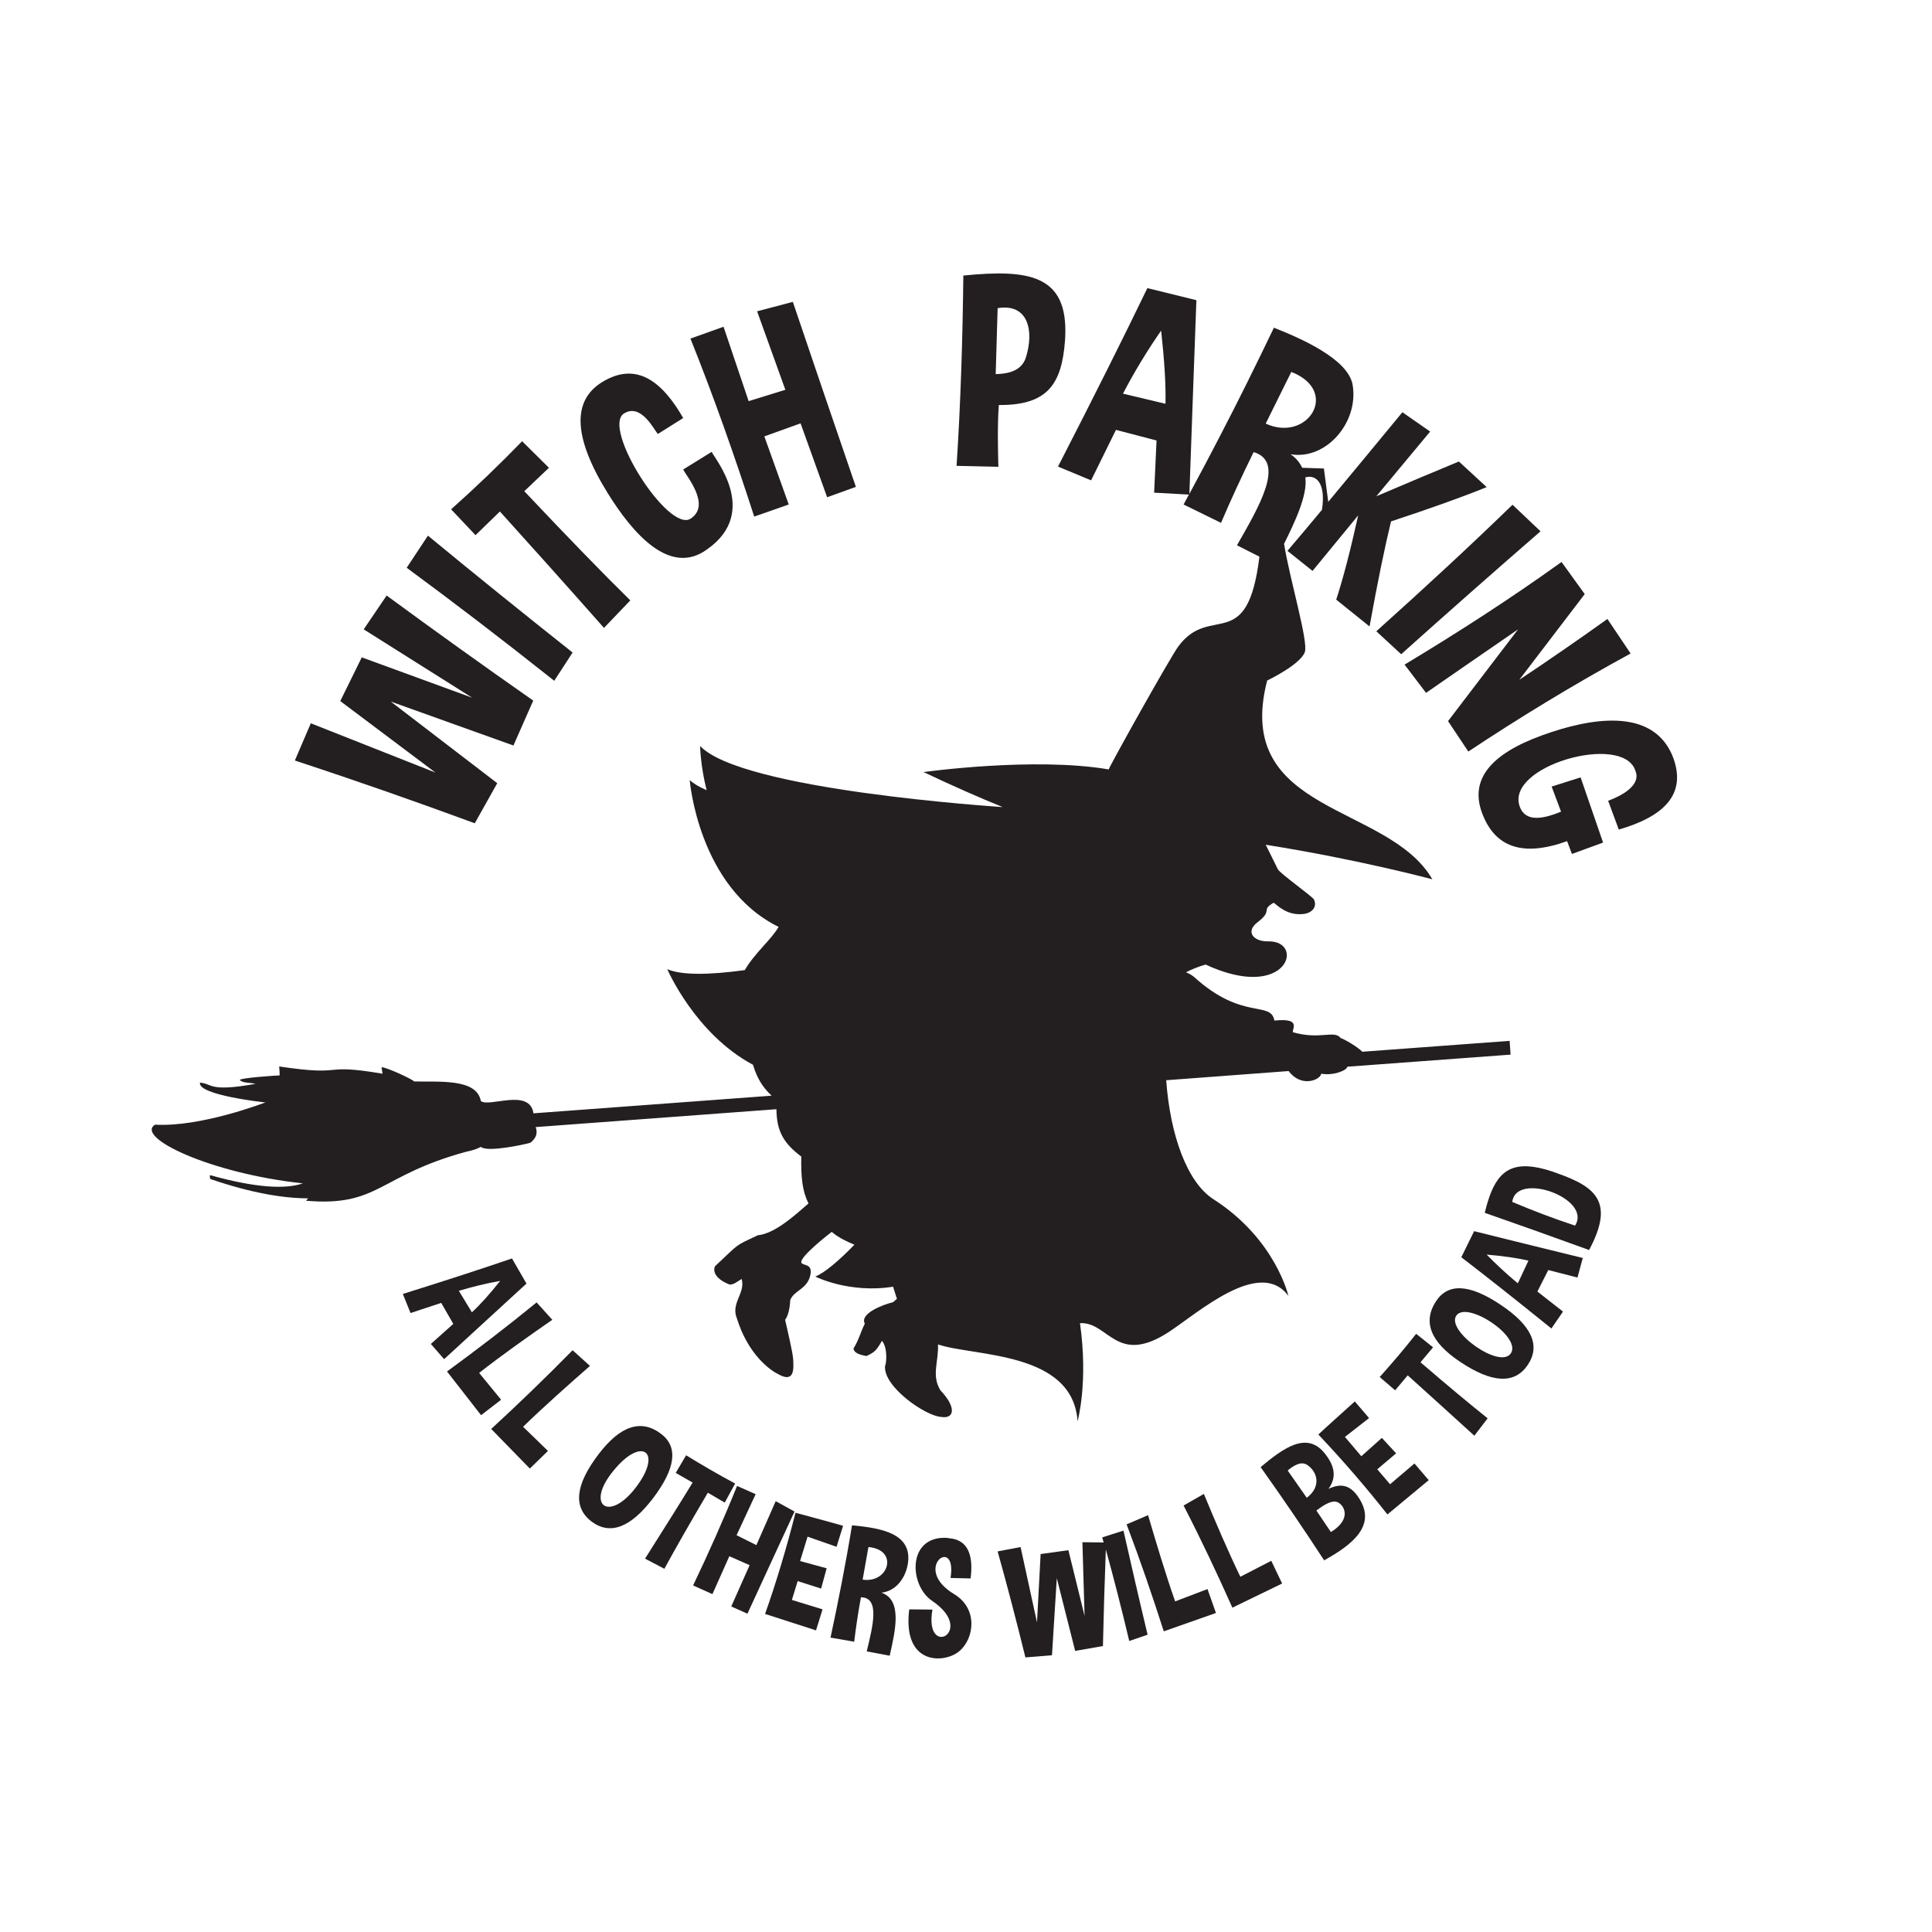 <?xml version="1.0" encoding="utf-8"?>
<!-- Generator: Adobe Illustrator 22.1.0, SVG Export Plug-In . SVG Version: 6.00 Build 0)  -->
<svg version="1.1" id="Layer_1" xmlns="http://www.w3.org/2000/svg" xmlns:xlink="http://www.w3.org/1999/xlink" x="0px" y="0px"
	 viewBox="0 0 800 800" style="enable-background:new 0 0 800 800;" xml:space="preserve">
<style type="text/css">
	.st0{fill:#040407;}
	.st1{fill:#231F20;}
</style>
<g>
	<path class="st1" d="M199.1,474.9c2.8,2.4,18.5-1.1,20.5-1.7c3.6-2.8,2.5-5.6,2.2-6.5l99.7-7.4c0.1,8.9,2.8,14,10.3,19.6
		c-0.2,8.7,0.5,14.6,3,19.4c-5.5,4.8-13.9,12.5-21,13.2c-10,4.7-7.3,3.1-17.7,12.8c-0.8,1.4-0.7,5,6,7.6c1.8,0.1,3.4-1.4,5-2.3
		c1.7,5.9-4.7,10-1.9,16.5c0.1,0.1,3.7,14.3,15.4,22c2,1,8.4,5.8,7.9-3.5c0-2.7-0.3-4.6-3.4-18.1c2-2.6,2.1-8,2.1-8.1
		c1.5-4.2,7.2-4.4,8.4-10.7c0.9-4.8-3.5-3.4-3.8-5c-0.4-2.4,10.6-11.1,12.6-12.6c3.1,2.6,6.3,4,9.4,5.3
		c-6.6,6.8-12.3,11.6-16.2,13.2c0,0,14,7.1,32.2,4.2c0.6,1.8,1.1,3.4,1.6,5c-0.5,0.5-1,0.9-1.6,1.4c-4.5,1.1-13.9,4.8-11.7,8.9
		c-1.7,3.4-2.6,7-4.7,10.3c0.3,2.6,5.3,3,5.4,3.1c3.4-1.6,4.1-2.3,6.4-6.3c2.5,2.9,1.8,9.7,1.3,10.3c-1,8.6,16.7,20.8,23.1,21.2
		c5.7,1,6.5-4-0.2-11c-3.8-6.3-0.7-11.6-1-19c15.1,5.1,55.8,2.7,57.8,31.8c0,0,4.5-15.9,1-40.6c11.8-0.7,15,17.8,36.7,3.7
		c12.1-7.9,37.8-31,49.6-15c0,0-5.3-23.5-31-40c-11.1-7.1-18-27-19.6-49.3l50.7-3.8c5.2,7,13.1,3.7,13.5,1.1
		c5.2,0.9,10.6-1.4,10.8-2.9l67.6-5l-0.4-5.7l-61,4.5c-1.8-1.9-7.2-5.1-9-5.7c-2.6-3.4-8.6,0.9-19.8-2.4c0-1.9,3.2-5.9-7.6-4.8
		c-1.5-8.4-13.2,0.2-33.3-18.1c-1.2-1-2.6-1.6-3.3-1.9c2.7-1.4,5.4-2.4,8.1-3.2c34.1,15.8,41.4-10,25.9-9.6c-6.1,0.1-9.5-4-4.4-7.9
		c6.7-5.1,1.1-4.9,6.7-8.1c1.2,0.7,5.5,5.7,12.8,4.6c3.4-0.6,5.2-3.1,3.9-5.9c-0.6-1.3-14.1-10.8-15-12.6c0-0.1-5-10.1-5-10.1
		c38.1,6,69,14.3,69,14.3c-18.3-31.6-82.7-26.8-68.4-82.3c0,0,13.8-6.6,15.6-11.8c1.5-4.5-6.1-29.5-8.6-44.8
		c4.1-8.3,9.9-20.2,8.8-27.5c3.9-1.3,8.7,1.6,6.9,13.4c-5.1,6.2-9.9,11.8-14.3,17l10.4,8.3l18.9-23c-3.2,14.4-6.2,26-9.1,34.9
		l13.8,11.1c3.4-18.8,6.4-33.3,8.9-43.5c16.1-5.3,29.3-10,39.6-14.2l-11.5-10.6c-10.4,4.3-21.8,9.1-34.2,14.4l22.3-26.8l-11.5-8
		c-11.4,13.8-21.6,26.2-30.7,37.1l-1.8-13.8l-9-0.3c-1-2.2-2.6-4.1-4.8-5.6c14.8,2.5,28.3-13.3,25.7-28.7
		c-1.8-10.9-22.2-19.6-32.6-23.7c-7.3,15.2-14.7,30.2-22.3,44.8c-4.2,8.1-8.4,16.1-12.7,24c1.1-30,2-56.7,2.9-80.2l-20.3-5
		c-9.8,20.3-22.1,44.9-37,73.9l13.7,5.7l10.3-20.9l16.8,4.4l-1,21.6l14.4,0.8c-0.7,1.4-1.5,2.7-2.2,4.1l15.5,7.6
		c4-9.4,8.5-19.1,13.5-29.3c13.4,4,2.1,22.8-6.9,38.6l9.3,4.7c-5,40.9-20.3,19.1-33.6,37.2c-3.3,4.4-28.7,49.9-28.8,50.9
		c-31-5.3-76.7,1.1-76.7,1.1c12.5,5.9,23.4,10.7,32.8,14.5c-2.4-0.2-108.1-7-125.3-25.3c0,0,0.1,8,2.7,18.3c-3-1.3-5.4-2.7-7-4.2
		c0,0,3.5,44.4,36.8,60.8c-3,5.3-9.9,10.8-14,17.9c-14.5,2-26.2,2.2-32.1-0.4c0,0,11.5,26.8,35.5,39.6c1.7,5.6,3.9,9.2,7.7,12.8
		l-98.6,7.3c-1.6-10.6-18.4-2.3-21.8-5.1c-1.7-9.5-17.6-7.8-27.7-8.1c0.2-0.5-11-5.8-13.4-5.9c0.1,1,0.3,1.9,0.4,2.7
		c-26.5-4.5-14,1.3-42.8-3c0.1,1.2,0.2,2.4,0.2,3.7c-0.9,0-16.3,1-16.5,1.9c1.3,1.4,4.3,1,6.5,1.6c-19.5,3.5-17.7-0.1-23-0.5
		c-1,5.2,27,8.2,27.1,8.2c-0.1,0-26.6,10.3-45.7,9.2c-8.4,5.2,22.8,20.2,61.2,24.3c-7.1,2.5-19.5,1.9-38.4-3.4
		c-0.3,0.8,0,0.9,0.1,1.6c17.2,5.9,30.5,8,40.5,8c-0.3,0.3-0.6,0.7-0.9,1c30.3,2.6,29.9-10.4,66.4-20.3
		C195.5,476.4,197.5,475.8,199.1,474.9z M482.6,167.2l-17.6-4.2c4.8-9.2,10.1-17.9,15.8-26.1C482.1,148.8,482.8,158.9,482.6,167.2z
		 M524.1,175.4l10.6-21.4C555.1,162,541.4,183.4,524.1,175.4z"/>
	<path class="st1" d="M205.9,324.3l-44.1-33.8l50.8,18.2l8.2-18.6c-20.6-14.4-40.8-28.9-60.7-43.5l-9.5,14l44.9,28.3l-45.7-16.7
		l-8.9,18.1l39.4,29.6l-51.6-20.4l-6.6,15.4c25.8,8.5,50.6,17.2,74.5,26L205.9,324.3z"/>
	<path class="st1" d="M237.1,270.2c-20.4-16.2-40.4-32.3-59.9-48.4l-8.8,13.3c19.3,14.2,39.7,29.8,61.1,46.8L237.1,270.2z"/>
	<path class="st1" d="M207,211.8c11.2,12.4,25.6,28.4,43.1,48.2l10.9-11.4c-11.1-10.9-25.7-25.9-43.9-45.2l10.2-9.7l-11.1-11
		c-9.1,9.4-19.1,19-29.4,28.2l10.1,10.7L207,211.8z"/>
	<path class="st1" d="M292.9,227.4c22-15.5,2.6-38,1.8-40.3l-11.8,7.3c1.1,2.5,11.8,14.8,3,20.4l0,0c-9.3,5.8-36.9-37.7-27.5-43.6
		c7.1-4.4,12.5,6.9,14,8.5l10.5-6.6c-8.5-14.8-19.2-23.8-33.7-14.8c-12.5,7.8-11.7,23.1,2.5,46C261.9,220.7,277.4,238.9,292.9,227.4
		z"/>
	<path class="st1" d="M326.6,208.9l-10.1-28.2l15-5.4l11,30.6l11.9-4.3c-9.4-27.4-18.1-52.9-26.1-76.6l-14.8,3.9l11.7,32.5
		l-15.2,4.7l-10.4-30.8l-13.7,4.9c9.7,24.2,18.4,48.9,26.4,73.7L326.6,208.9z"/>
	<path class="st1" d="M413.6,167.7c20.4,0.2,26.1-8.9,27.4-26.8l0.1-1.8c1-25.3-15.1-27.7-42.2-25c-0.3,26.1-1.1,52.6-2.8,78.8
		l17.3,0.4C413.2,185.7,413,175.2,413.6,167.7z M413.1,127.6c12.6-2.1,15.2,9.3,11.7,20.4c-1.4,4.5-5.5,6.8-12.5,6.9L413.1,127.6z"
		/>
	<path class="st1" d="M580.2,270.9c19.4-17.4,38.7-34.4,57.7-50.9L626.3,209c-17.2,16.7-36,34.1-56.4,52.4L580.2,270.9z"/>
	<path class="st1" d="M590.5,286.9c11.7-8.1,24.4-16.9,38.1-26.3l-29,38l8.4,12.6c20.3-13.5,43.5-27.7,67.2-40.6l-9.6-14.3
		c-12.3,8.8-24.5,17.2-36.5,25.2l27.1-35.5l-9.6-13.3c-21,15.1-42.9,29.2-65,42.5L590.5,286.9z"/>
	<path class="st1" d="M692.3,312.4c-8.6-19.4-33.7-15.2-53.8-7.9c-21.5,7.8-29.8,18.4-24.9,31.9c5.3,14.6,17,18.5,35.3,11.9l2,5.3
		l12.9-4.7l-9.3-27l-12,3.8l3.9,10.4c-6.7,2.7-14.6,4.8-17.1-2.1c-6.1-16.8,42.3-30.5,47.8-15.1c-0.1,0.3,4.5,6.7-11.2,12.7
		l4.4,11.9C688,338.4,699.4,329.3,692.3,312.4z"/>
	<path class="st1" d="M212,521.1c-12.3,4.2-27.3,9.1-45.2,14.7l3.2,7.9l12.7-4.2l5,8.7l-9.3,8.3l5.5,6.3
		c12.8-11.7,24.1-22.2,34.1-31.3L212,521.1z M195.4,543.4l-5.4-8.9c5.7-1.7,11.4-3.1,17.1-4.1C202.8,535.8,198.9,540.2,195.4,543.4z
		"/>
	<path class="st1" d="M198.4,568.5c9-7.1,20.9-15.5,30.3-22l-6.5-7.2c-12.6,10.3-24.4,19.3-37.1,28.6l14.1,18.1l8.3-6.4L198.4,568.5
		z"/>
	<path class="st1" d="M244.3,565.6l-7.2-6.5c-11.5,11.7-22.2,22-33.7,32.6l16,16.4l7.5-7.3l-10.3-10
		C224.8,582.8,235.7,573.1,244.3,565.6z"/>
	<path class="st1" d="M273.7,593.7c-8.2-6.2-16.8-3.4-25.8,8.4c-9.7,12.7-10.7,22-3,27.9c7.7,5.8,16.2,2.6,25.5-9.6
		C279.8,608,280.9,599.1,273.7,593.7z M263.3,615.9c-11.2,14.7-21.1,7.3-9.2-7C265.7,594.6,274.6,601.1,263.3,615.9z"/>
	<path class="st1" d="M300.1,622.2l4.3-7.9c-6.9-3.7-13.8-7.7-20.3-11.7l-4.3,7.3l7,4c-5,8.2-11.6,18.7-19.7,31.5l8,4.2
		c4.3-7.9,10.2-18.3,18-31.5L300.1,622.2z"/>
	<path class="st1" d="M321.2,621.6l-8,18.2l-8.2-4.1l7.9-17l-7.7-3.4c-5.6,13.9-11.7,27.6-18.2,41.2l8,3.6l7-15.7l8.4,3.7l-7.6,17.1
		l6.7,3c6.9-15.1,13.5-29.2,19.5-42.3L321.2,621.6z"/>
	<path class="st1" d="M340,657.8l2.3-8.4l-11-3l3.1-10.1l12,4.2l2.7-8.7c-8.4-2.4-15-4.1-19.7-5.4c-3.8,14.9-8,28.9-12.6,41.9
		l21.1,6.8l2.7-8.7l-12.7-3.9l2.4-7.8L340,657.8z"/>
	<path class="st1" d="M352.8,631.6c-2.7,16.5-5.8,32-8.9,46.5l9.8,1.7c0.7-5.8,1.6-11.9,2.8-18.4c8,0.1,4.9,12,2.4,22.4l9.5,1.8
		c2.4-10.6,5.3-23.1-3.4-26.1c6-0.7,9.7-5.9,10.8-11.3C378.3,635.3,365.8,632.8,352.8,631.6z M357.2,654.1l2.4-13.5
		C372.2,641.7,368.1,655.7,357.2,654.1z"/>
	<path class="st1" d="M401.9,653.6c2.3-17.7-8.7-16.3-9.7-16.8c-16.6-1-15.9,19.6-6.2,26.1c18.6,12.6-3.5,24.3,0.1,3.6l-9.6-0.1
		c-2.9,23.1,14.3,22.5,20.5,17.5c6.5-5.2,8.1-17.8-1.9-23.8c-18-10.8,1.4-24.7-1.5-6.7L401.9,653.6z"/>
	<path class="st1" d="M456.4,636.6c0.2,0.7,0.4,1.4,0.6,2.1l-8.8-0.1l0.9,30.5l-6.7-27.2l-11.5,1.6l-1.5,28.3l-6.8-31.2l-9.5,1.8
		c4.2,15,8,29.7,11.5,43.9l11-0.9l2-31.9l7.6,30.1l11.5-2c0.3-13.5,0.7-26.8,1.2-40c3.3,11.9,6.5,24.5,9.7,37.9l7.6-2.6
		c-3.5-14.6-6.8-29-10-43.1L456.4,636.6z"/>
	<path class="st1" d="M486.6,663.1c-3.8-10.8-8-24.7-11.2-35.7l-8.9,3.8c5.8,15.3,10.6,29.4,15.4,44.3l21.6-7.6L500,658L486.6,663.1
		z"/>
	<path class="st1" d="M513.6,652.9c-5-10.3-10.7-23.6-15.1-34.3l-8.4,4.8c7.6,14.8,13.9,28.2,20.2,42.3l20.6-10l-4.5-9.4
		L513.6,652.9z"/>
	<path class="st1" d="M550.1,616.5c3.8-5.2,2.2-10.2-1.9-15.1c-7.3-8.6-16.8-1.8-26.2,6.1c9.1,12.8,17.9,25.7,26.3,38.6
		c12.1-6.7,21.9-14.7,14.2-26.1C559.3,615.2,555.6,613.9,550.1,616.5z M541.1,620.2l-7.9-11.3c2.4-2,5.5-4,8.1-2.3
		C545.6,609.5,547.2,615.6,541.1,620.2z M551.1,634.4l-6-8.9c2-1.6,6-4.4,8.4-3.6C556.4,622.8,560.2,628.8,551.1,634.4z"/>
	<path class="st1" d="M575.6,614.6l-5.3-6.2l7.8-6.6l-5.9-6.4l-8.5,7.6l-6.8-8l10-7.8l-5.9-6.9c-6.5,5.9-11.6,10.4-15.1,13.7
		c10.6,11.2,20.1,22.3,28.6,33.1l17.1-14.2l-5.9-6.9L575.6,614.6z"/>
	<path class="st1" d="M593.4,557.9l-7-5.6c-4.7,6-9.9,12.1-15.1,17.9l6.4,5.5l5.2-6.2c7.1,6.4,16.3,14.7,27.6,25l5.5-7.2
		c-7-5.6-16.3-13.3-27.8-23.2L593.4,557.9z"/>
	<path class="st1" d="M621.4,540.3c-12.8-8.6-21.7-9.1-26.7-1.6c-5.7,8.6-2.4,17,9.9,25.2c13.3,8.9,22.6,9.3,28,1.3
		C638,557.2,634.3,548.9,621.4,540.3z M625.6,560.4c-4.5,6.7-26.8-9.2-22.6-15.6C607.3,538.4,630.2,553.5,625.6,560.4z"/>
	<path class="st1" d="M605.1,520.6c10.3,7.9,22.7,17.7,37.3,29.5l4.8-7l-10.6-8.3l4.5-8.9l12.1,3.1l2.2-8.1
		c-16.8-4.1-31.8-7.8-45-11.1L605.1,520.6z M632.9,522l-4.4,9.4c-4.6-3.8-8.9-7.8-12.9-11.9C622.5,520.1,628.2,520.9,632.9,522z"/>
	<path class="st1" d="M645,485.9l-2.2-0.8c-15.4-5.1-22-1.1-26.1,10.5c-0.7,2-1.3,4.1-1.9,6.6c14.6,5.1,28.9,10.2,43.2,15.4
		C668.6,497.9,660.9,491.5,645,485.9z M652.2,507.5c-8.8-2.9-17.2-6.1-26-9.8C627.7,484.9,659.4,496.2,652.2,507.5z"/>
</g>
</svg>
